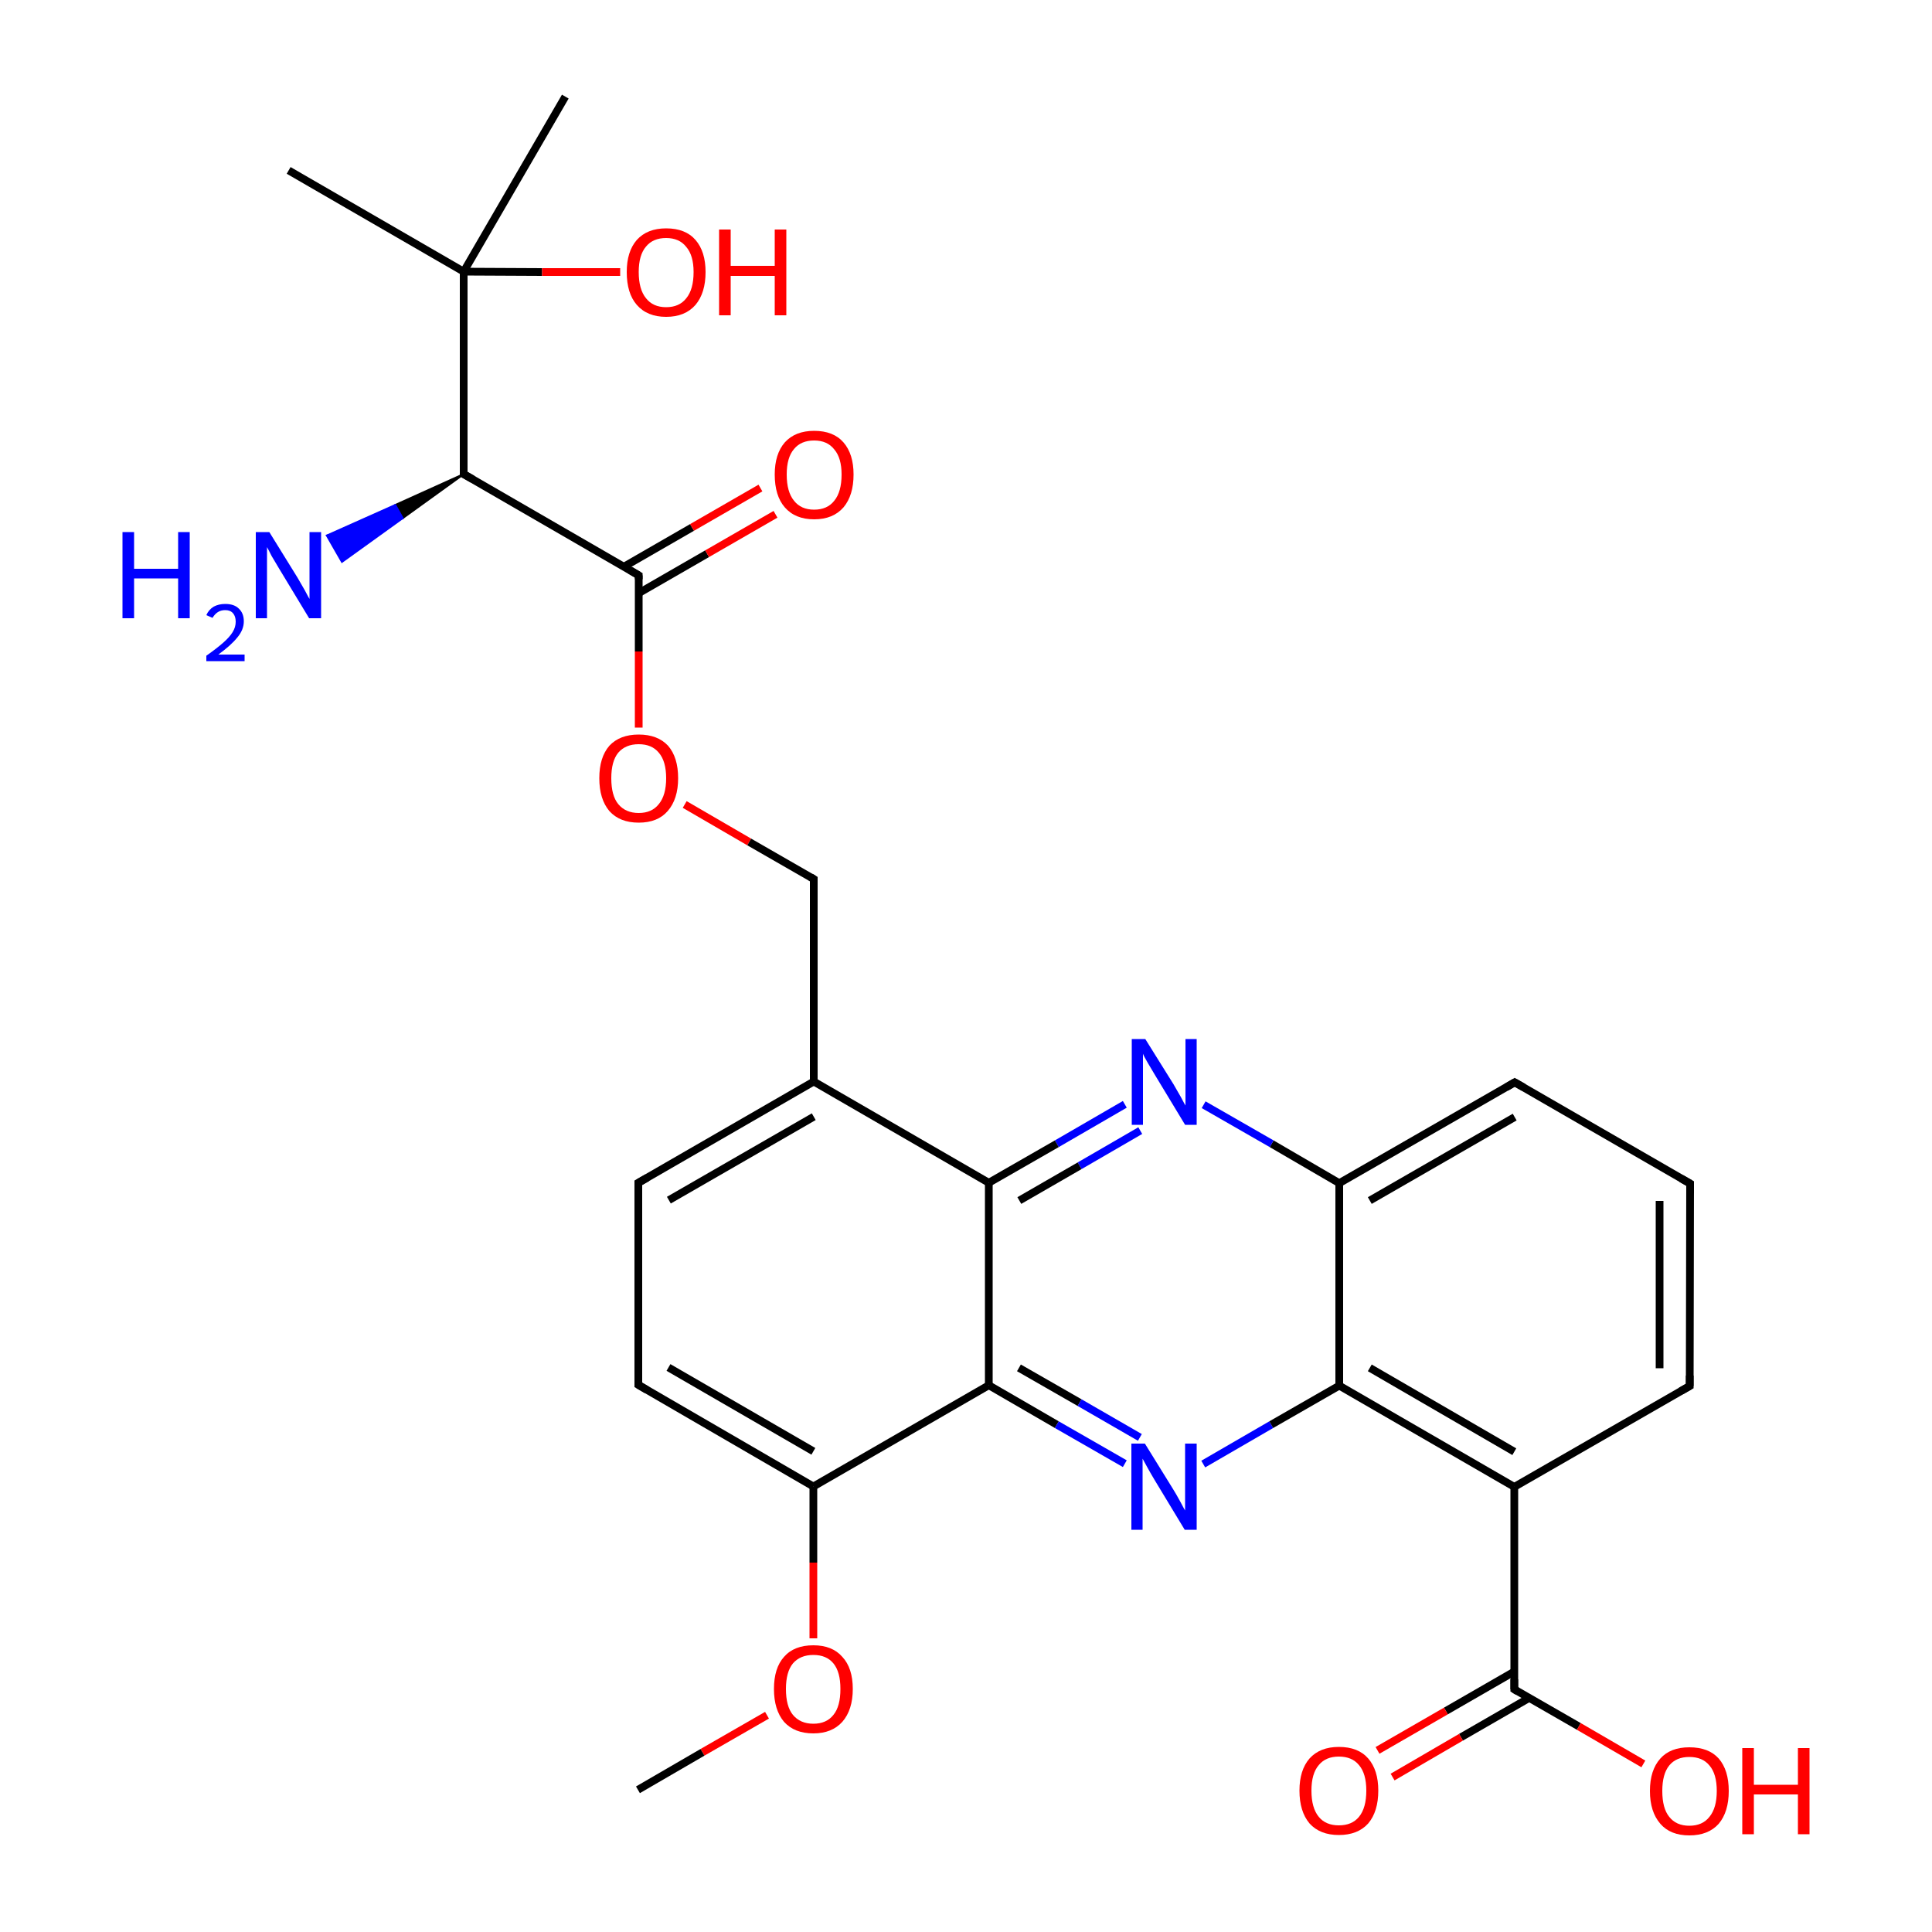 
<svg version='1.1' baseProfile='full'
              xmlns='http://www.w3.org/2000/svg'
                      xmlns:rdkit='http://www.rdkit.org/xml'
                      xmlns:xlink='http://www.w3.org/1999/xlink'
                  xml:space='preserve'
width='500px' height='500px' viewBox='0 0 500 500'>
<!-- END OF HEADER -->
<rect style='opacity:1.0;fill:#FFFFFF;stroke:none' width='500.0' height='500.0' x='0.0' y='0.0'> </rect>
<path class='bond-0 atom-0 atom-1' d='M 146.3,25.0 L 120.0,70.3' style='fill:none;fill-rule:evenodd;stroke:#000000;stroke-width:2.0px;stroke-linecap:butt;stroke-linejoin:miter;stroke-opacity:1' />
<path class='bond-1 atom-1 atom-2' d='M 120.0,70.3 L 74.7,44.1' style='fill:none;fill-rule:evenodd;stroke:#000000;stroke-width:2.0px;stroke-linecap:butt;stroke-linejoin:miter;stroke-opacity:1' />
<path class='bond-2 atom-1 atom-3' d='M 120.0,70.3 L 120.0,122.7' style='fill:none;fill-rule:evenodd;stroke:#000000;stroke-width:2.0px;stroke-linecap:butt;stroke-linejoin:miter;stroke-opacity:1' />
<path class='bond-3 atom-3 atom-4' d='M 120.0,122.7 L 165.3,148.9' style='fill:none;fill-rule:evenodd;stroke:#000000;stroke-width:2.0px;stroke-linecap:butt;stroke-linejoin:miter;stroke-opacity:1' />
<path class='bond-4 atom-4 atom-5' d='M 165.3,153.5 L 183.0,143.3' style='fill:none;fill-rule:evenodd;stroke:#000000;stroke-width:2.0px;stroke-linecap:butt;stroke-linejoin:miter;stroke-opacity:1' />
<path class='bond-4 atom-4 atom-5' d='M 183.0,143.3 L 200.7,133.1' style='fill:none;fill-rule:evenodd;stroke:#FF0000;stroke-width:2.0px;stroke-linecap:butt;stroke-linejoin:miter;stroke-opacity:1' />
<path class='bond-4 atom-4 atom-5' d='M 161.4,146.7 L 179.1,136.5' style='fill:none;fill-rule:evenodd;stroke:#000000;stroke-width:2.0px;stroke-linecap:butt;stroke-linejoin:miter;stroke-opacity:1' />
<path class='bond-4 atom-4 atom-5' d='M 179.1,136.5 L 196.8,126.3' style='fill:none;fill-rule:evenodd;stroke:#FF0000;stroke-width:2.0px;stroke-linecap:butt;stroke-linejoin:miter;stroke-opacity:1' />
<path class='bond-5 atom-4 atom-6' d='M 165.3,148.9 L 165.3,168.6' style='fill:none;fill-rule:evenodd;stroke:#000000;stroke-width:2.0px;stroke-linecap:butt;stroke-linejoin:miter;stroke-opacity:1' />
<path class='bond-5 atom-4 atom-6' d='M 165.3,168.6 L 165.3,188.3' style='fill:none;fill-rule:evenodd;stroke:#FF0000;stroke-width:2.0px;stroke-linecap:butt;stroke-linejoin:miter;stroke-opacity:1' />
<path class='bond-6 atom-6 atom-7' d='M 177.2,208.2 L 193.9,217.9' style='fill:none;fill-rule:evenodd;stroke:#FF0000;stroke-width:2.0px;stroke-linecap:butt;stroke-linejoin:miter;stroke-opacity:1' />
<path class='bond-6 atom-6 atom-7' d='M 193.9,217.9 L 210.6,227.5' style='fill:none;fill-rule:evenodd;stroke:#000000;stroke-width:2.0px;stroke-linecap:butt;stroke-linejoin:miter;stroke-opacity:1' />
<path class='bond-7 atom-7 atom-8' d='M 210.6,227.5 L 210.6,279.9' style='fill:none;fill-rule:evenodd;stroke:#000000;stroke-width:2.0px;stroke-linecap:butt;stroke-linejoin:miter;stroke-opacity:1' />
<path class='bond-8 atom-8 atom-9' d='M 210.6,279.9 L 165.2,306.1' style='fill:none;fill-rule:evenodd;stroke:#000000;stroke-width:2.0px;stroke-linecap:butt;stroke-linejoin:miter;stroke-opacity:1' />
<path class='bond-8 atom-8 atom-9' d='M 210.6,289.0 L 173.1,310.6' style='fill:none;fill-rule:evenodd;stroke:#000000;stroke-width:2.0px;stroke-linecap:butt;stroke-linejoin:miter;stroke-opacity:1' />
<path class='bond-9 atom-9 atom-10' d='M 165.2,306.1 L 165.2,358.4' style='fill:none;fill-rule:evenodd;stroke:#000000;stroke-width:2.0px;stroke-linecap:butt;stroke-linejoin:miter;stroke-opacity:1' />
<path class='bond-10 atom-10 atom-11' d='M 165.2,358.4 L 210.5,384.7' style='fill:none;fill-rule:evenodd;stroke:#000000;stroke-width:2.0px;stroke-linecap:butt;stroke-linejoin:miter;stroke-opacity:1' />
<path class='bond-10 atom-10 atom-11' d='M 173.0,353.9 L 210.5,375.6' style='fill:none;fill-rule:evenodd;stroke:#000000;stroke-width:2.0px;stroke-linecap:butt;stroke-linejoin:miter;stroke-opacity:1' />
<path class='bond-11 atom-11 atom-12' d='M 210.5,384.7 L 255.9,358.5' style='fill:none;fill-rule:evenodd;stroke:#000000;stroke-width:2.0px;stroke-linecap:butt;stroke-linejoin:miter;stroke-opacity:1' />
<path class='bond-12 atom-12 atom-13' d='M 255.9,358.5 L 273.5,368.7' style='fill:none;fill-rule:evenodd;stroke:#000000;stroke-width:2.0px;stroke-linecap:butt;stroke-linejoin:miter;stroke-opacity:1' />
<path class='bond-12 atom-12 atom-13' d='M 273.5,368.7 L 291.1,378.8' style='fill:none;fill-rule:evenodd;stroke:#0000FF;stroke-width:2.0px;stroke-linecap:butt;stroke-linejoin:miter;stroke-opacity:1' />
<path class='bond-12 atom-12 atom-13' d='M 263.7,354.0 L 279.4,363.0' style='fill:none;fill-rule:evenodd;stroke:#000000;stroke-width:2.0px;stroke-linecap:butt;stroke-linejoin:miter;stroke-opacity:1' />
<path class='bond-12 atom-12 atom-13' d='M 279.4,363.0 L 295.0,372.0' style='fill:none;fill-rule:evenodd;stroke:#0000FF;stroke-width:2.0px;stroke-linecap:butt;stroke-linejoin:miter;stroke-opacity:1' />
<path class='bond-13 atom-13 atom-14' d='M 311.4,378.9 L 329.0,368.7' style='fill:none;fill-rule:evenodd;stroke:#0000FF;stroke-width:2.0px;stroke-linecap:butt;stroke-linejoin:miter;stroke-opacity:1' />
<path class='bond-13 atom-13 atom-14' d='M 329.0,368.7 L 346.6,358.6' style='fill:none;fill-rule:evenodd;stroke:#000000;stroke-width:2.0px;stroke-linecap:butt;stroke-linejoin:miter;stroke-opacity:1' />
<path class='bond-14 atom-14 atom-15' d='M 346.6,358.6 L 391.9,384.8' style='fill:none;fill-rule:evenodd;stroke:#000000;stroke-width:2.0px;stroke-linecap:butt;stroke-linejoin:miter;stroke-opacity:1' />
<path class='bond-14 atom-14 atom-15' d='M 354.5,354.0 L 391.9,375.7' style='fill:none;fill-rule:evenodd;stroke:#000000;stroke-width:2.0px;stroke-linecap:butt;stroke-linejoin:miter;stroke-opacity:1' />
<path class='bond-15 atom-15 atom-16' d='M 391.9,384.8 L 437.3,358.7' style='fill:none;fill-rule:evenodd;stroke:#000000;stroke-width:2.0px;stroke-linecap:butt;stroke-linejoin:miter;stroke-opacity:1' />
<path class='bond-16 atom-16 atom-17' d='M 437.3,358.7 L 437.4,306.3' style='fill:none;fill-rule:evenodd;stroke:#000000;stroke-width:2.0px;stroke-linecap:butt;stroke-linejoin:miter;stroke-opacity:1' />
<path class='bond-16 atom-16 atom-17' d='M 429.5,354.1 L 429.5,310.8' style='fill:none;fill-rule:evenodd;stroke:#000000;stroke-width:2.0px;stroke-linecap:butt;stroke-linejoin:miter;stroke-opacity:1' />
<path class='bond-17 atom-17 atom-18' d='M 437.4,306.3 L 392.0,280.1' style='fill:none;fill-rule:evenodd;stroke:#000000;stroke-width:2.0px;stroke-linecap:butt;stroke-linejoin:miter;stroke-opacity:1' />
<path class='bond-18 atom-18 atom-19' d='M 392.0,280.1 L 346.6,306.2' style='fill:none;fill-rule:evenodd;stroke:#000000;stroke-width:2.0px;stroke-linecap:butt;stroke-linejoin:miter;stroke-opacity:1' />
<path class='bond-18 atom-18 atom-19' d='M 392.0,289.1 L 354.5,310.7' style='fill:none;fill-rule:evenodd;stroke:#000000;stroke-width:2.0px;stroke-linecap:butt;stroke-linejoin:miter;stroke-opacity:1' />
<path class='bond-19 atom-19 atom-20' d='M 346.6,306.2 L 329.1,296.0' style='fill:none;fill-rule:evenodd;stroke:#000000;stroke-width:2.0px;stroke-linecap:butt;stroke-linejoin:miter;stroke-opacity:1' />
<path class='bond-19 atom-19 atom-20' d='M 329.1,296.0 L 311.5,285.9' style='fill:none;fill-rule:evenodd;stroke:#0000FF;stroke-width:2.0px;stroke-linecap:butt;stroke-linejoin:miter;stroke-opacity:1' />
<path class='bond-20 atom-20 atom-21' d='M 291.1,285.8 L 273.5,296.0' style='fill:none;fill-rule:evenodd;stroke:#0000FF;stroke-width:2.0px;stroke-linecap:butt;stroke-linejoin:miter;stroke-opacity:1' />
<path class='bond-20 atom-20 atom-21' d='M 273.5,296.0 L 255.9,306.1' style='fill:none;fill-rule:evenodd;stroke:#000000;stroke-width:2.0px;stroke-linecap:butt;stroke-linejoin:miter;stroke-opacity:1' />
<path class='bond-20 atom-20 atom-21' d='M 295.1,292.6 L 279.4,301.7' style='fill:none;fill-rule:evenodd;stroke:#0000FF;stroke-width:2.0px;stroke-linecap:butt;stroke-linejoin:miter;stroke-opacity:1' />
<path class='bond-20 atom-20 atom-21' d='M 279.4,301.7 L 263.8,310.7' style='fill:none;fill-rule:evenodd;stroke:#000000;stroke-width:2.0px;stroke-linecap:butt;stroke-linejoin:miter;stroke-opacity:1' />
<path class='bond-21 atom-15 atom-22' d='M 391.9,384.8 L 391.9,437.2' style='fill:none;fill-rule:evenodd;stroke:#000000;stroke-width:2.0px;stroke-linecap:butt;stroke-linejoin:miter;stroke-opacity:1' />
<path class='bond-22 atom-22 atom-23' d='M 391.9,432.6 L 374.2,442.8' style='fill:none;fill-rule:evenodd;stroke:#000000;stroke-width:2.0px;stroke-linecap:butt;stroke-linejoin:miter;stroke-opacity:1' />
<path class='bond-22 atom-22 atom-23' d='M 374.2,442.8 L 356.5,453.0' style='fill:none;fill-rule:evenodd;stroke:#FF0000;stroke-width:2.0px;stroke-linecap:butt;stroke-linejoin:miter;stroke-opacity:1' />
<path class='bond-22 atom-22 atom-23' d='M 395.8,439.4 L 378.1,449.6' style='fill:none;fill-rule:evenodd;stroke:#000000;stroke-width:2.0px;stroke-linecap:butt;stroke-linejoin:miter;stroke-opacity:1' />
<path class='bond-22 atom-22 atom-23' d='M 378.1,449.6 L 360.4,459.9' style='fill:none;fill-rule:evenodd;stroke:#FF0000;stroke-width:2.0px;stroke-linecap:butt;stroke-linejoin:miter;stroke-opacity:1' />
<path class='bond-23 atom-22 atom-24' d='M 391.9,437.2 L 408.6,446.8' style='fill:none;fill-rule:evenodd;stroke:#000000;stroke-width:2.0px;stroke-linecap:butt;stroke-linejoin:miter;stroke-opacity:1' />
<path class='bond-23 atom-22 atom-24' d='M 408.6,446.8 L 425.3,456.5' style='fill:none;fill-rule:evenodd;stroke:#FF0000;stroke-width:2.0px;stroke-linecap:butt;stroke-linejoin:miter;stroke-opacity:1' />
<path class='bond-24 atom-11 atom-25' d='M 210.5,384.7 L 210.5,404.4' style='fill:none;fill-rule:evenodd;stroke:#000000;stroke-width:2.0px;stroke-linecap:butt;stroke-linejoin:miter;stroke-opacity:1' />
<path class='bond-24 atom-11 atom-25' d='M 210.5,404.4 L 210.5,424.0' style='fill:none;fill-rule:evenodd;stroke:#FF0000;stroke-width:2.0px;stroke-linecap:butt;stroke-linejoin:miter;stroke-opacity:1' />
<path class='bond-25 atom-25 atom-26' d='M 198.5,443.9 L 181.8,453.5' style='fill:none;fill-rule:evenodd;stroke:#FF0000;stroke-width:2.0px;stroke-linecap:butt;stroke-linejoin:miter;stroke-opacity:1' />
<path class='bond-25 atom-25 atom-26' d='M 181.8,453.5 L 165.1,463.2' style='fill:none;fill-rule:evenodd;stroke:#000000;stroke-width:2.0px;stroke-linecap:butt;stroke-linejoin:miter;stroke-opacity:1' />
<path class='bond-26 atom-3 atom-27' d='M 120.0,122.7 L 104.2,134.1 L 102.3,130.7 Z' style='fill:#000000;fill-rule:evenodd;fill-opacity:1;stroke:#000000;stroke-width:0.5px;stroke-linecap:butt;stroke-linejoin:miter;stroke-opacity:1;' />
<path class='bond-26 atom-3 atom-27' d='M 104.2,134.1 L 84.6,138.6 L 88.5,145.4 Z' style='fill:#0000FF;fill-rule:evenodd;fill-opacity:1;stroke:#0000FF;stroke-width:0.5px;stroke-linecap:butt;stroke-linejoin:miter;stroke-opacity:1;' />
<path class='bond-26 atom-3 atom-27' d='M 104.2,134.1 L 102.3,130.7 L 84.6,138.6 Z' style='fill:#0000FF;fill-rule:evenodd;fill-opacity:1;stroke:#0000FF;stroke-width:0.5px;stroke-linecap:butt;stroke-linejoin:miter;stroke-opacity:1;' />
<path class='bond-27 atom-1 atom-28' d='M 120.0,70.3 L 140.3,70.4' style='fill:none;fill-rule:evenodd;stroke:#000000;stroke-width:2.0px;stroke-linecap:butt;stroke-linejoin:miter;stroke-opacity:1' />
<path class='bond-27 atom-1 atom-28' d='M 140.3,70.4 L 160.5,70.4' style='fill:none;fill-rule:evenodd;stroke:#FF0000;stroke-width:2.0px;stroke-linecap:butt;stroke-linejoin:miter;stroke-opacity:1' />
<path class='bond-28 atom-21 atom-8' d='M 255.9,306.1 L 210.6,279.9' style='fill:none;fill-rule:evenodd;stroke:#000000;stroke-width:2.0px;stroke-linecap:butt;stroke-linejoin:miter;stroke-opacity:1' />
<path class='bond-29 atom-21 atom-12' d='M 255.9,306.1 L 255.9,358.5' style='fill:none;fill-rule:evenodd;stroke:#000000;stroke-width:2.0px;stroke-linecap:butt;stroke-linejoin:miter;stroke-opacity:1' />
<path class='bond-30 atom-19 atom-14' d='M 346.6,306.2 L 346.6,358.6' style='fill:none;fill-rule:evenodd;stroke:#000000;stroke-width:2.0px;stroke-linecap:butt;stroke-linejoin:miter;stroke-opacity:1' />
<path d='M 120.0,120.1 L 120.0,122.7 L 122.3,124.0' style='fill:none;stroke:#000000;stroke-width:2.0px;stroke-linecap:butt;stroke-linejoin:miter;stroke-opacity:1;' />
<path d='M 163.1,147.6 L 165.3,148.9 L 165.3,149.9' style='fill:none;stroke:#000000;stroke-width:2.0px;stroke-linecap:butt;stroke-linejoin:miter;stroke-opacity:1;' />
<path d='M 209.8,227.0 L 210.6,227.5 L 210.6,230.1' style='fill:none;stroke:#000000;stroke-width:2.0px;stroke-linecap:butt;stroke-linejoin:miter;stroke-opacity:1;' />
<path d='M 167.5,304.8 L 165.2,306.1 L 165.2,308.7' style='fill:none;stroke:#000000;stroke-width:2.0px;stroke-linecap:butt;stroke-linejoin:miter;stroke-opacity:1;' />
<path d='M 165.2,355.8 L 165.2,358.4 L 167.4,359.7' style='fill:none;stroke:#000000;stroke-width:2.0px;stroke-linecap:butt;stroke-linejoin:miter;stroke-opacity:1;' />
<path d='M 435.0,360.0 L 437.3,358.7 L 437.3,356.0' style='fill:none;stroke:#000000;stroke-width:2.0px;stroke-linecap:butt;stroke-linejoin:miter;stroke-opacity:1;' />
<path d='M 437.4,308.9 L 437.4,306.3 L 435.1,305.0' style='fill:none;stroke:#000000;stroke-width:2.0px;stroke-linecap:butt;stroke-linejoin:miter;stroke-opacity:1;' />
<path d='M 394.3,281.4 L 392.0,280.1 L 389.8,281.4' style='fill:none;stroke:#000000;stroke-width:2.0px;stroke-linecap:butt;stroke-linejoin:miter;stroke-opacity:1;' />
<path d='M 391.9,434.6 L 391.9,437.2 L 392.7,437.7' style='fill:none;stroke:#000000;stroke-width:2.0px;stroke-linecap:butt;stroke-linejoin:miter;stroke-opacity:1;' />
<path class='atom-5' d='M 200.5 122.8
Q 200.5 117.5, 203.1 114.5
Q 205.8 111.5, 210.7 111.5
Q 215.7 111.5, 218.3 114.5
Q 220.9 117.5, 220.9 122.8
Q 220.9 128.2, 218.3 131.3
Q 215.6 134.4, 210.7 134.4
Q 205.8 134.4, 203.1 131.3
Q 200.5 128.3, 200.5 122.8
M 210.7 131.9
Q 214.1 131.9, 215.9 129.6
Q 217.8 127.3, 217.8 122.8
Q 217.8 118.5, 215.9 116.3
Q 214.1 114.0, 210.7 114.0
Q 207.3 114.0, 205.5 116.2
Q 203.6 118.4, 203.6 122.8
Q 203.6 127.3, 205.5 129.6
Q 207.3 131.9, 210.7 131.9
' fill='#FF0000'/>
<path class='atom-6' d='M 155.1 201.4
Q 155.1 196.0, 157.7 193.0
Q 160.4 190.1, 165.3 190.1
Q 170.2 190.1, 172.9 193.0
Q 175.5 196.0, 175.5 201.4
Q 175.5 206.8, 172.8 209.9
Q 170.2 212.9, 165.3 212.9
Q 160.4 212.9, 157.7 209.9
Q 155.1 206.8, 155.1 201.4
M 165.3 210.4
Q 168.7 210.4, 170.5 208.1
Q 172.4 205.8, 172.4 201.4
Q 172.4 197.0, 170.5 194.8
Q 168.7 192.6, 165.3 192.6
Q 161.9 192.6, 160.0 194.8
Q 158.2 197.0, 158.2 201.4
Q 158.2 205.9, 160.0 208.1
Q 161.9 210.4, 165.3 210.4
' fill='#FF0000'/>
<path class='atom-13' d='M 296.3 373.6
L 303.6 385.4
Q 304.3 386.5, 305.5 388.7
Q 306.6 390.8, 306.7 390.9
L 306.7 373.6
L 309.7 373.6
L 309.7 395.9
L 306.6 395.9
L 298.8 383.0
Q 297.9 381.5, 296.9 379.7
Q 296.0 378.0, 295.7 377.5
L 295.7 395.9
L 292.8 395.9
L 292.8 373.6
L 296.3 373.6
' fill='#0000FF'/>
<path class='atom-20' d='M 296.4 268.9
L 303.7 280.6
Q 304.4 281.8, 305.6 283.9
Q 306.7 286.0, 306.8 286.1
L 306.8 268.9
L 309.7 268.9
L 309.7 291.1
L 306.7 291.1
L 298.9 278.2
Q 298.0 276.7, 297.0 275.0
Q 296.0 273.3, 295.8 272.7
L 295.8 291.1
L 292.9 291.1
L 292.9 268.9
L 296.4 268.9
' fill='#0000FF'/>
<path class='atom-23' d='M 336.3 463.4
Q 336.3 458.1, 338.9 455.1
Q 341.6 452.1, 346.5 452.1
Q 351.5 452.1, 354.1 455.1
Q 356.7 458.1, 356.7 463.4
Q 356.7 468.8, 354.1 471.9
Q 351.4 474.9, 346.5 474.9
Q 341.6 474.9, 338.9 471.9
Q 336.3 468.8, 336.3 463.4
M 346.5 472.4
Q 349.9 472.4, 351.7 470.2
Q 353.6 467.9, 353.6 463.4
Q 353.6 459.0, 351.7 456.8
Q 349.9 454.6, 346.5 454.6
Q 343.1 454.6, 341.3 456.8
Q 339.4 459.0, 339.4 463.4
Q 339.4 467.9, 341.3 470.2
Q 343.1 472.4, 346.5 472.4
' fill='#FF0000'/>
<path class='atom-24' d='M 427.0 463.5
Q 427.0 458.1, 429.7 455.1
Q 432.3 452.2, 437.2 452.2
Q 442.2 452.2, 444.8 455.1
Q 447.4 458.1, 447.4 463.5
Q 447.4 468.9, 444.8 472.0
Q 442.1 475.0, 437.2 475.0
Q 432.3 475.0, 429.7 472.0
Q 427.0 468.9, 427.0 463.5
M 437.2 472.5
Q 440.6 472.5, 442.4 470.2
Q 444.3 467.9, 444.3 463.5
Q 444.3 459.1, 442.4 456.9
Q 440.6 454.7, 437.2 454.7
Q 433.8 454.7, 432.0 456.9
Q 430.2 459.1, 430.2 463.5
Q 430.2 468.0, 432.0 470.2
Q 433.8 472.5, 437.2 472.5
' fill='#FF0000'/>
<path class='atom-24' d='M 450.9 452.4
L 453.9 452.4
L 453.9 461.9
L 465.3 461.9
L 465.3 452.4
L 468.3 452.4
L 468.3 474.7
L 465.3 474.7
L 465.3 464.4
L 453.9 464.4
L 453.9 474.7
L 450.9 474.7
L 450.9 452.4
' fill='#FF0000'/>
<path class='atom-25' d='M 200.3 437.1
Q 200.3 431.7, 202.9 428.8
Q 205.5 425.8, 210.5 425.8
Q 215.4 425.8, 218.0 428.8
Q 220.7 431.7, 220.7 437.1
Q 220.7 442.5, 218.0 445.6
Q 215.3 448.6, 210.5 448.6
Q 205.6 448.6, 202.9 445.6
Q 200.3 442.5, 200.3 437.1
M 210.5 446.1
Q 213.9 446.1, 215.7 443.8
Q 217.5 441.6, 217.5 437.1
Q 217.5 432.7, 215.7 430.5
Q 213.9 428.3, 210.5 428.3
Q 207.1 428.3, 205.2 430.5
Q 203.4 432.7, 203.4 437.1
Q 203.4 441.6, 205.2 443.8
Q 207.1 446.1, 210.5 446.1
' fill='#FF0000'/>
<path class='atom-27' d='M 31.7 137.7
L 34.7 137.7
L 34.7 147.2
L 46.1 147.2
L 46.1 137.7
L 49.1 137.7
L 49.1 160.0
L 46.1 160.0
L 46.1 149.7
L 34.7 149.7
L 34.7 160.0
L 31.7 160.0
L 31.7 137.7
' fill='#0000FF'/>
<path class='atom-27' d='M 53.4 159.2
Q 54.0 157.8, 55.3 157.0
Q 56.6 156.3, 58.3 156.3
Q 60.6 156.3, 61.8 157.5
Q 63.1 158.7, 63.1 160.8
Q 63.1 163.0, 61.4 165.0
Q 59.8 167.0, 56.5 169.4
L 63.3 169.4
L 63.3 171.1
L 53.4 171.1
L 53.4 169.7
Q 56.1 167.8, 57.8 166.3
Q 59.4 164.9, 60.2 163.6
Q 61.0 162.3, 61.0 160.9
Q 61.0 159.5, 60.3 158.7
Q 59.6 157.9, 58.3 157.9
Q 57.2 157.9, 56.4 158.4
Q 55.6 158.9, 55.0 159.9
L 53.4 159.2
' fill='#0000FF'/>
<path class='atom-27' d='M 69.7 137.7
L 77.0 149.5
Q 77.7 150.7, 78.9 152.8
Q 80.0 154.9, 80.1 155.0
L 80.1 137.7
L 83.1 137.7
L 83.1 160.0
L 80.0 160.0
L 72.2 147.1
Q 71.3 145.6, 70.3 143.9
Q 69.4 142.1, 69.1 141.6
L 69.1 160.0
L 66.2 160.0
L 66.2 137.7
L 69.7 137.7
' fill='#0000FF'/>
<path class='atom-28' d='M 162.2 70.4
Q 162.2 65.1, 164.8 62.1
Q 167.5 59.1, 172.4 59.1
Q 177.4 59.1, 180.0 62.1
Q 182.6 65.1, 182.6 70.4
Q 182.6 75.8, 180.0 78.9
Q 177.3 82.0, 172.4 82.0
Q 167.5 82.0, 164.8 78.9
Q 162.2 75.9, 162.2 70.4
M 172.4 79.5
Q 175.8 79.5, 177.6 77.2
Q 179.5 74.9, 179.5 70.4
Q 179.5 66.1, 177.6 63.9
Q 175.8 61.6, 172.4 61.6
Q 169.0 61.6, 167.2 63.8
Q 165.3 66.0, 165.3 70.4
Q 165.3 74.9, 167.2 77.2
Q 169.0 79.5, 172.4 79.5
' fill='#FF0000'/>
<path class='atom-28' d='M 186.1 59.4
L 189.1 59.4
L 189.1 68.8
L 200.5 68.8
L 200.5 59.4
L 203.5 59.4
L 203.5 81.6
L 200.5 81.6
L 200.5 71.4
L 189.1 71.4
L 189.1 81.6
L 186.1 81.6
L 186.1 59.4
' fill='#FF0000'/>
</svg>
